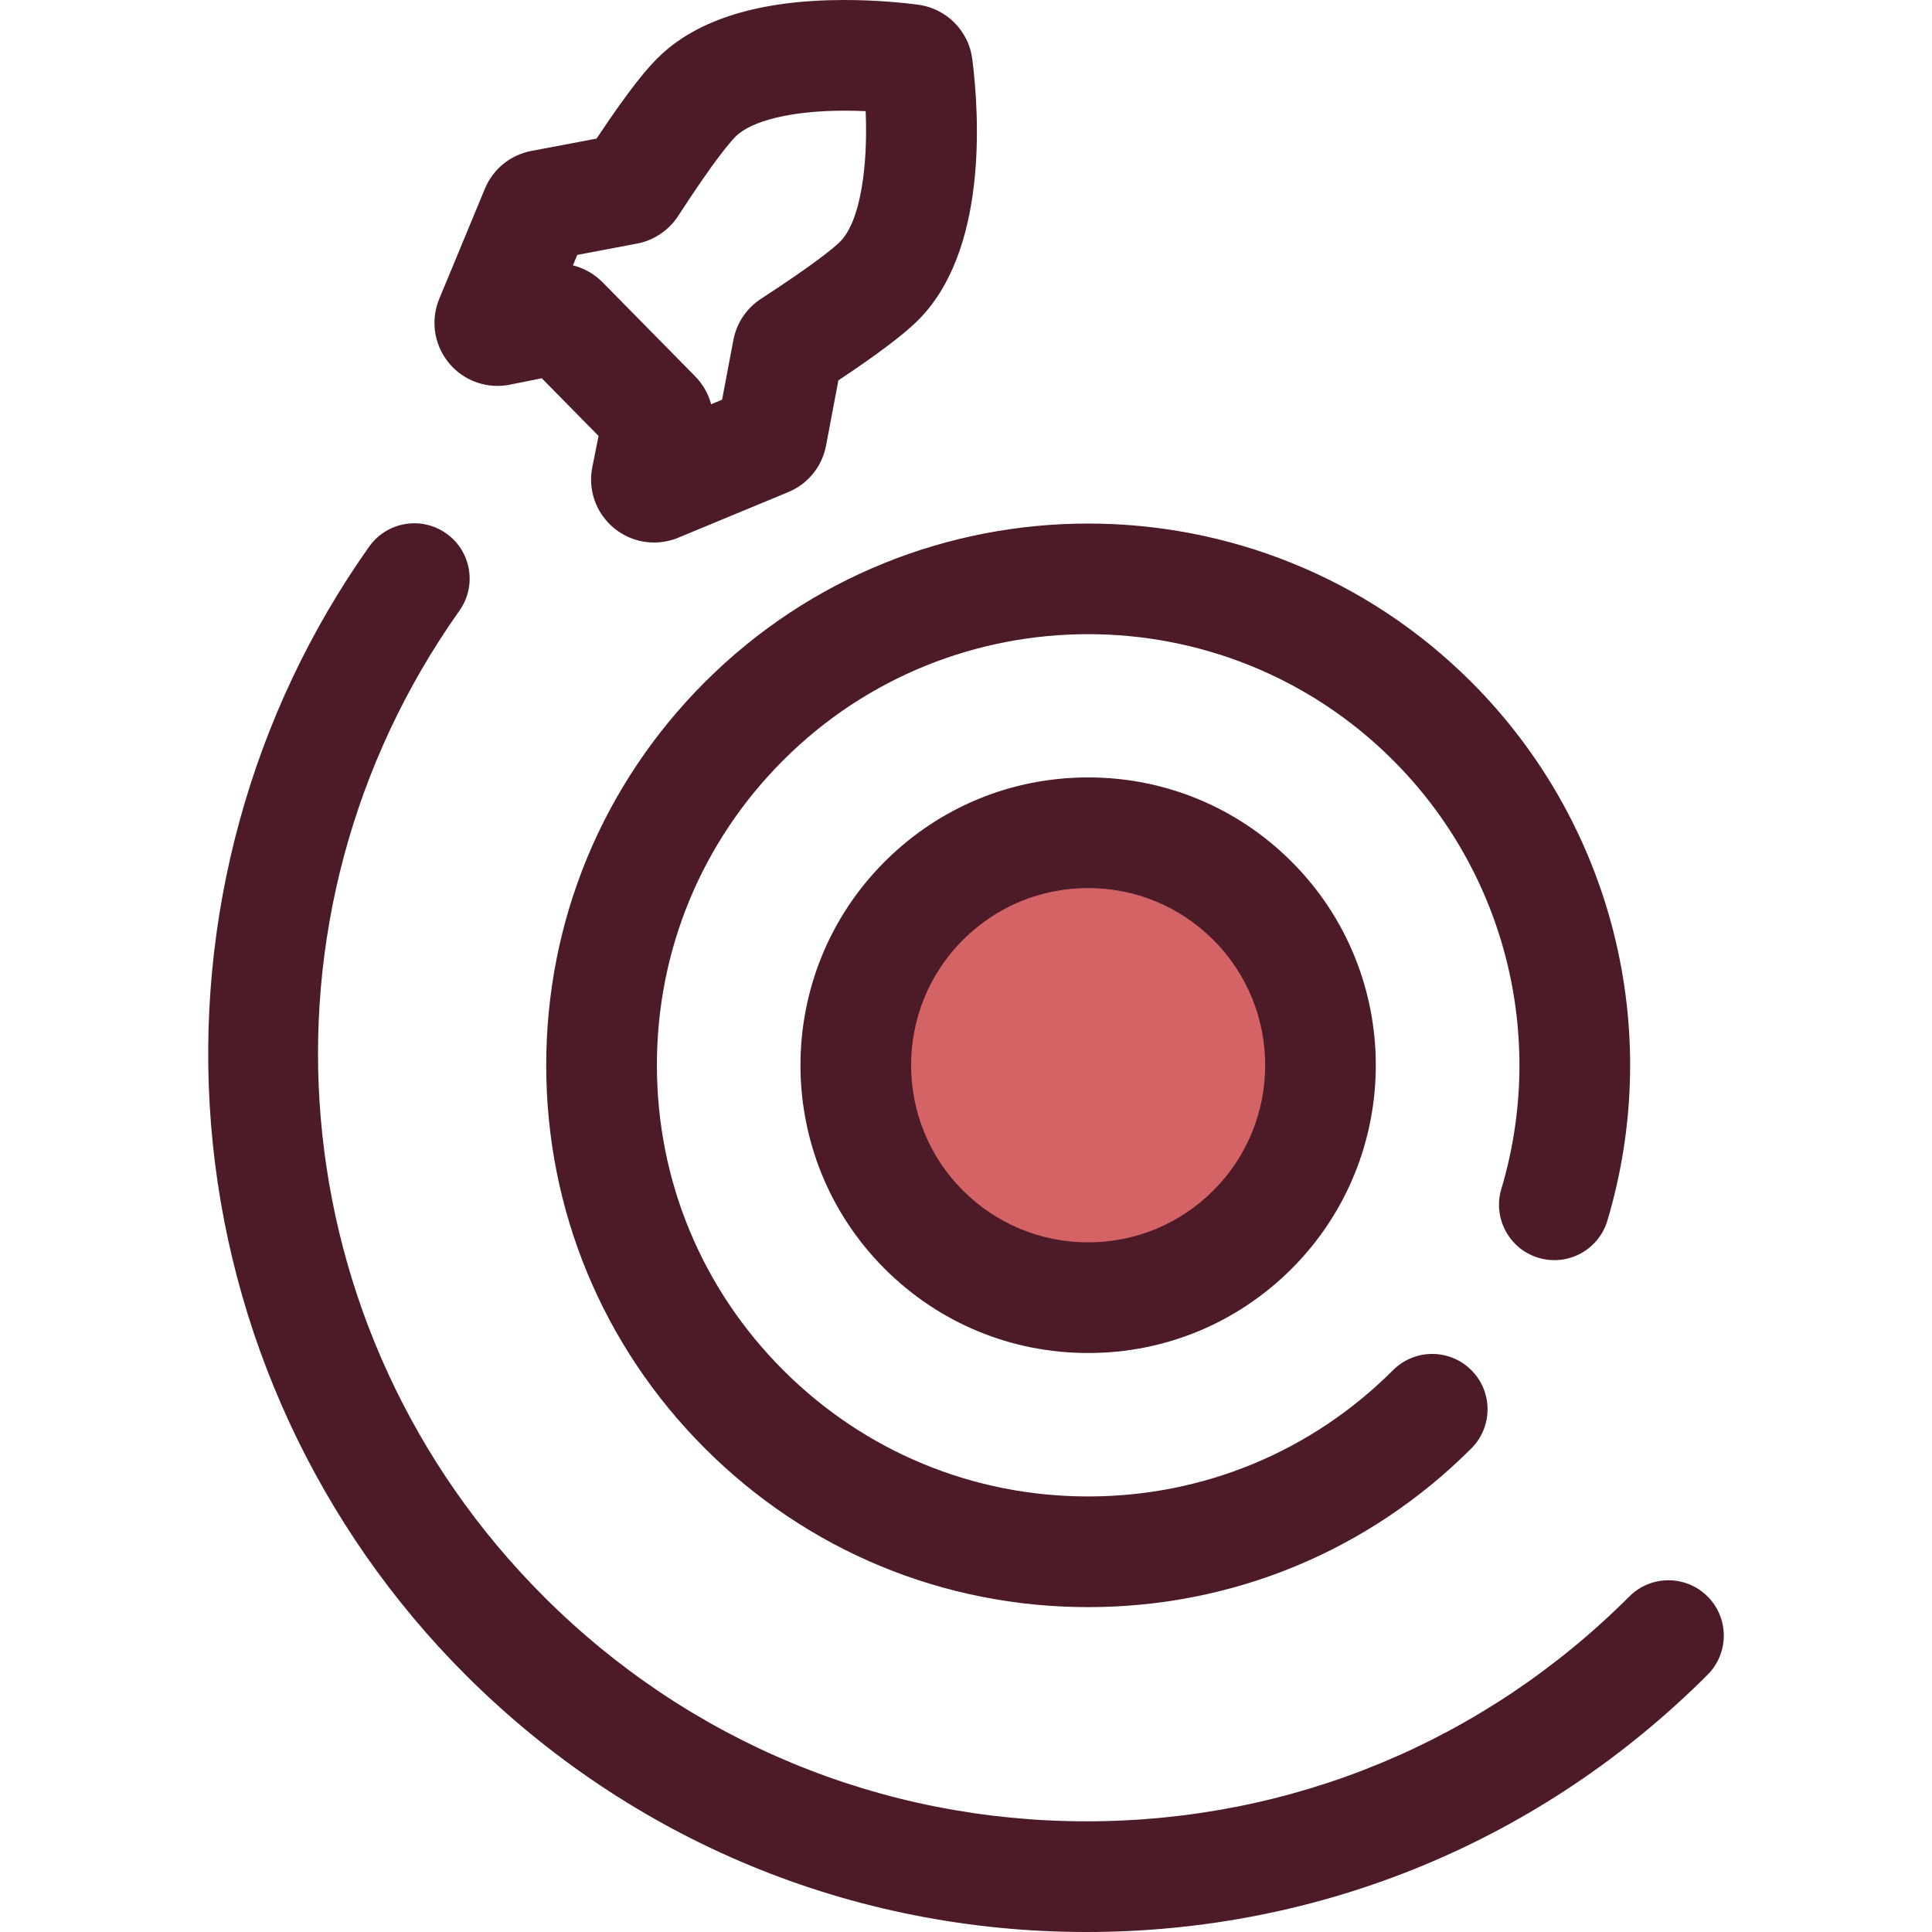 <?xml version="1.0" encoding="iso-8859-1"?>
<!-- Uploaded to: SVG Repo, www.svgrepo.com, Generator: SVG Repo Mixer Tools -->
<svg height="800px" width="800px" version="1.1" id="Layer_1" xmlns="http://www.w3.org/2000/svg" xmlns:xlink="http://www.w3.org/1999/xlink" 
	 viewBox="0 0 512 512" xml:space="preserve">
<path style="fill:#4C1B27;" d="M288.368,425.907c-38.361,0-74.426-14.939-101.551-42.064s-42.064-63.189-42.064-101.551
	c0-38.36,14.939-74.426,42.064-101.551c55.995-55.995,147.107-55.995,203.101,0c37.365,37.365,51.18,92.058,36.057,142.736
	c-2.317,7.761-10.486,12.175-18.246,9.859c-7.761-2.317-12.175-10.486-9.859-18.246c12.039-40.34,1.044-83.872-28.691-113.61
	c-44.56-44.559-117.062-44.559-161.621,0c-21.586,21.586-33.473,50.285-33.473,80.811s11.888,59.225,33.473,80.811
	c21.586,21.586,50.285,33.473,80.811,33.473s59.225-11.888,80.811-33.473c5.727-5.727,15.013-5.727,20.741,0
	c5.728,5.727,5.727,15.013,0,20.741C362.793,410.967,326.729,425.907,288.368,425.907z"/>
<path style="fill:#D46366;" d="M288.368,343.899c-16.456,0-31.926-6.407-43.563-18.044c-24.02-24.02-24.02-63.104,0-87.124
	c11.635-11.635,27.106-18.044,43.563-18.044c16.456,0,31.926,6.407,43.561,18.044c24.02,24.02,24.02,63.103,0,87.124
	C320.294,337.49,304.823,343.899,288.368,343.899z"/>
<g>
	<path style="fill:#4C1B27;" d="M288.368,358.564c-20.373,0-39.527-7.934-53.933-22.338c-29.737-29.738-29.737-78.126,0-107.864
		c14.407-14.406,33.56-22.338,53.933-22.338c20.374,0,39.527,7.934,53.931,22.339c29.737,29.737,29.737,78.124,0,107.862
		C327.895,350.63,308.742,358.564,288.368,358.564z M288.368,235.351c-12.539,0-24.327,4.882-33.193,13.749
		c-18.301,18.302-18.301,48.083,0,66.385c8.865,8.865,20.653,13.749,33.192,13.749c12.539,0,24.327-4.882,33.192-13.749
		c18.302-18.302,18.302-48.083,0-66.385C312.694,240.235,300.906,235.351,288.368,235.351z"/>
	<path style="fill:#4C1B27;" d="M173.338,143.772h-0.001c-5.02,0-9.727-2.234-12.917-6.126c-3.179-3.882-4.436-8.936-3.449-13.862
		l1.656-8.248l-15.052-15.291l-8.446,1.695c-1.085,0.217-2.195,0.328-3.298,0.328c-5.58,0-10.767-2.776-13.875-7.426
		c-3.103-4.644-3.68-10.5-1.54-15.664l12.086-29.165c2.157-5.216,6.765-8.963,12.323-10.015l17.268-3.266
		c9.109-13.713,13.54-18.713,16.138-21.304C184.487,5.191,201.174,0,223.828,0c8.663,0,15.904,0.777,19.449,1.239
		c7.529,0.987,13.447,6.932,14.397,14.46c1.864,14.775,4.166,51.118-14.689,69.476c-3.894,3.791-10.723,8.924-20.805,15.629
		l-3.269,17.283c-1.051,5.558-4.798,10.166-10.024,12.328l-29.151,12.081C177.691,143.343,175.539,143.772,173.338,143.772z
		 M151.835,70.324c2.956,0.745,5.697,2.291,7.853,4.483l24.542,24.929c2.059,2.091,3.498,4.646,4.232,7.394l2.898-1.201
		l2.996-15.841c0.842-4.454,3.505-8.425,7.305-10.896c14.721-9.565,19.493-13.697,20.861-15.03
		c5.543-5.397,7.501-20.144,6.891-34.701c-1.742-0.081-3.621-0.131-5.587-0.131c-13.779,0-24.576,2.565-28.879,6.859
		c-1.346,1.345-5.526,6.083-15.227,21.045c-2.47,3.809-6.444,6.478-10.905,7.322l-15.834,2.995L151.835,70.324z"/>
	<path style="fill:#4C1B27;" d="M287.939,512c-62.175,0-120.627-24.212-164.59-68.176c-39.083-39.083-63.03-90.908-67.431-145.929
		c-4.35-54.393,10.535-108.741,41.913-153.03c4.683-6.608,13.835-8.17,20.443-3.489c6.61,4.683,8.171,13.835,3.489,20.443
		c-57.413,81.038-48.024,190.916,22.325,261.265c38.424,38.424,89.512,59.586,143.851,59.586s105.427-21.162,143.849-59.586
		c5.727-5.727,15.013-5.727,20.74,0c5.727,5.727,5.727,15.013,0,20.741C408.566,487.788,350.114,512,287.939,512z"/>
</g>
</svg>
